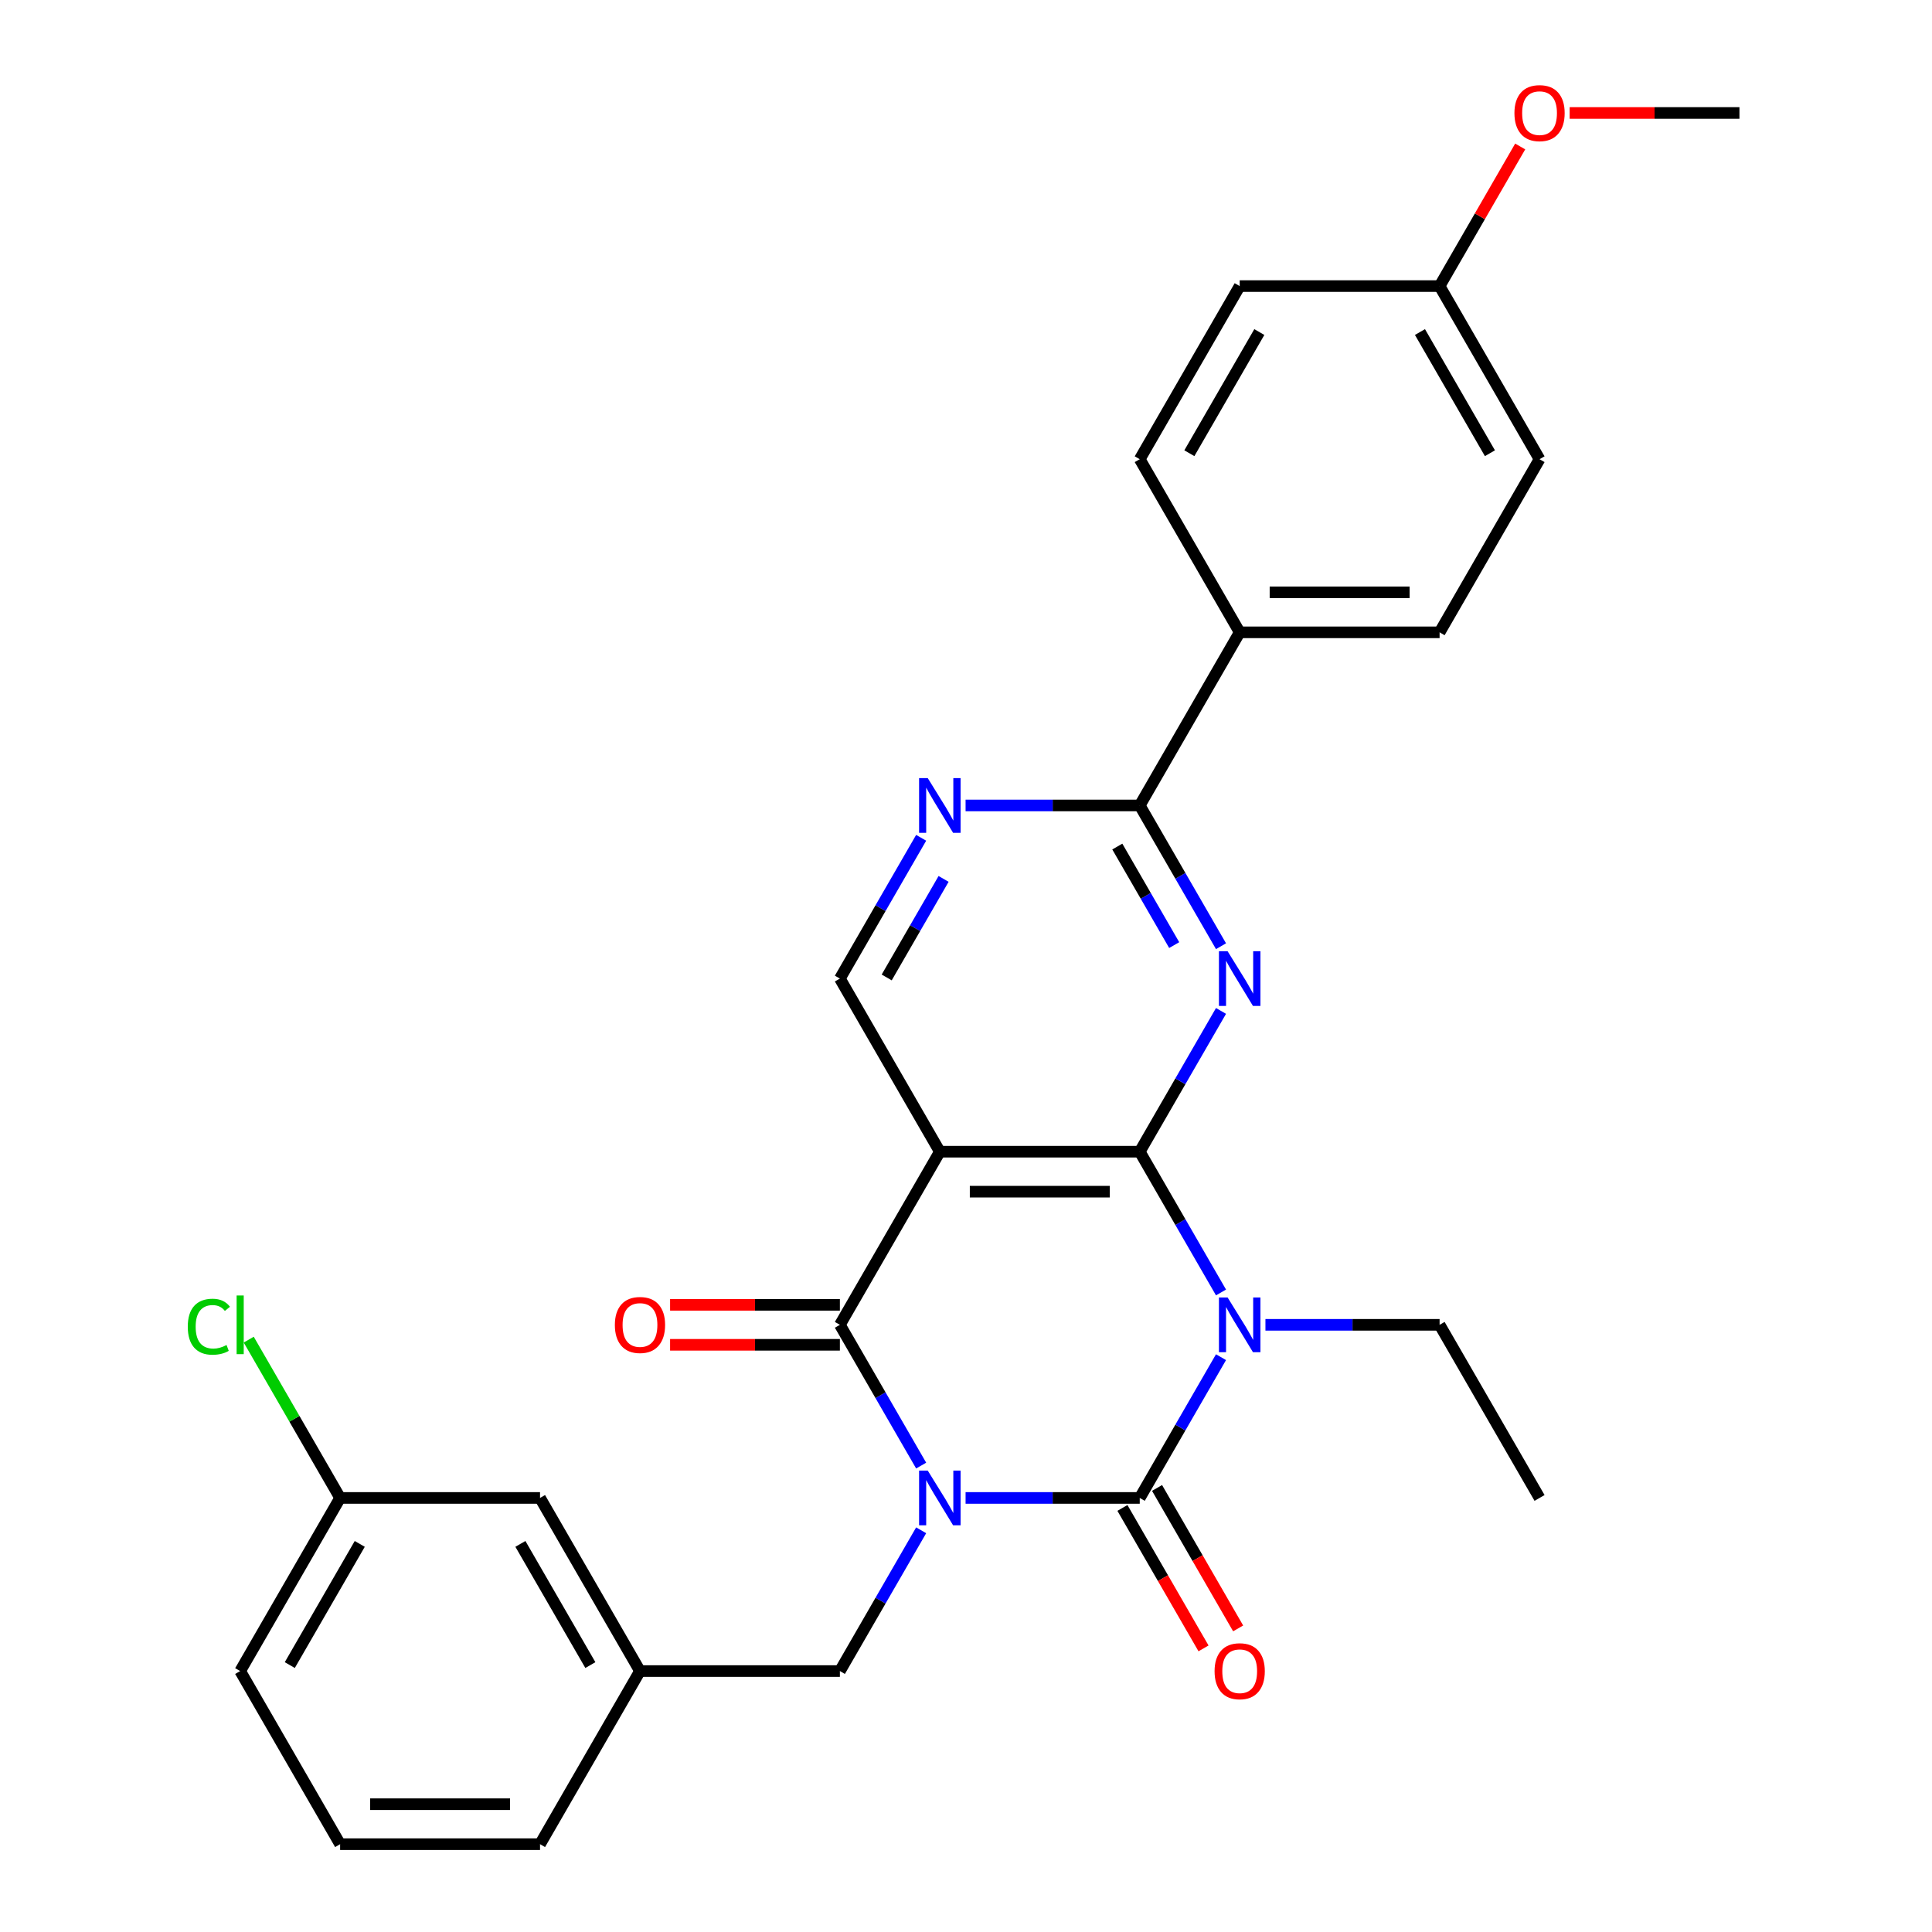 <?xml version='1.0' encoding='iso-8859-1'?>
<svg version='1.1' baseProfile='full'
              xmlns='http://www.w3.org/2000/svg'
                      xmlns:rdkit='http://www.rdkit.org/xml'
                      xmlns:xlink='http://www.w3.org/1999/xlink'
                  xml:space='preserve'
width='1000px' height='1000px' viewBox='0 0 1000 1000'>
<!-- END OF HEADER -->
<rect style='opacity:1.0;fill:#FFFFFF;stroke:none' width='1000' height='1000' x='0' y='0'> </rect>
<path class='bond-0' d='M 499.784,775.33 L 544.856,775.33' style='fill:none;fill-rule:evenodd;stroke:#0000FF;stroke-width:6px;stroke-linecap:butt;stroke-linejoin:miter;stroke-opacity:1' />
<path class='bond-0' d='M 544.856,775.33 L 589.927,775.33' style='fill:none;fill-rule:evenodd;stroke:#000000;stroke-width:6px;stroke-linecap:butt;stroke-linejoin:miter;stroke-opacity:1' />
<path class='bond-3' d='M 476.789,758.584 L 455.755,722.153' style='fill:none;fill-rule:evenodd;stroke:#0000FF;stroke-width:6px;stroke-linecap:butt;stroke-linejoin:miter;stroke-opacity:1' />
<path class='bond-3' d='M 455.755,722.153 L 434.722,685.723' style='fill:none;fill-rule:evenodd;stroke:#000000;stroke-width:6px;stroke-linecap:butt;stroke-linejoin:miter;stroke-opacity:1' />
<path class='bond-9' d='M 476.789,792.077 L 455.755,828.508' style='fill:none;fill-rule:evenodd;stroke:#0000FF;stroke-width:6px;stroke-linecap:butt;stroke-linejoin:miter;stroke-opacity:1' />
<path class='bond-9' d='M 455.755,828.508 L 434.722,864.938' style='fill:none;fill-rule:evenodd;stroke:#000000;stroke-width:6px;stroke-linecap:butt;stroke-linejoin:miter;stroke-opacity:1' />
<path class='bond-1' d='M 589.927,775.33 L 610.96,738.9' style='fill:none;fill-rule:evenodd;stroke:#000000;stroke-width:6px;stroke-linecap:butt;stroke-linejoin:miter;stroke-opacity:1' />
<path class='bond-1' d='M 610.96,738.9 L 631.993,702.47' style='fill:none;fill-rule:evenodd;stroke:#0000FF;stroke-width:6px;stroke-linecap:butt;stroke-linejoin:miter;stroke-opacity:1' />
<path class='bond-10' d='M 580.966,780.504 L 601.953,816.854' style='fill:none;fill-rule:evenodd;stroke:#000000;stroke-width:6px;stroke-linecap:butt;stroke-linejoin:miter;stroke-opacity:1' />
<path class='bond-10' d='M 601.953,816.854 L 622.94,853.205' style='fill:none;fill-rule:evenodd;stroke:#FF0000;stroke-width:6px;stroke-linecap:butt;stroke-linejoin:miter;stroke-opacity:1' />
<path class='bond-10' d='M 598.888,770.157 L 619.875,806.507' style='fill:none;fill-rule:evenodd;stroke:#000000;stroke-width:6px;stroke-linecap:butt;stroke-linejoin:miter;stroke-opacity:1' />
<path class='bond-10' d='M 619.875,806.507 L 640.862,842.858' style='fill:none;fill-rule:evenodd;stroke:#FF0000;stroke-width:6px;stroke-linecap:butt;stroke-linejoin:miter;stroke-opacity:1' />
<path class='bond-14' d='M 654.989,685.723 L 700.06,685.723' style='fill:none;fill-rule:evenodd;stroke:#0000FF;stroke-width:6px;stroke-linecap:butt;stroke-linejoin:miter;stroke-opacity:1' />
<path class='bond-14' d='M 700.06,685.723 L 745.132,685.723' style='fill:none;fill-rule:evenodd;stroke:#000000;stroke-width:6px;stroke-linecap:butt;stroke-linejoin:miter;stroke-opacity:1' />
<path class='bond-29' d='M 631.993,668.976 L 610.96,632.546' style='fill:none;fill-rule:evenodd;stroke:#0000FF;stroke-width:6px;stroke-linecap:butt;stroke-linejoin:miter;stroke-opacity:1' />
<path class='bond-29' d='M 610.96,632.546 L 589.927,596.115' style='fill:none;fill-rule:evenodd;stroke:#000000;stroke-width:6px;stroke-linecap:butt;stroke-linejoin:miter;stroke-opacity:1' />
<path class='bond-2' d='M 589.927,596.115 L 486.457,596.115' style='fill:none;fill-rule:evenodd;stroke:#000000;stroke-width:6px;stroke-linecap:butt;stroke-linejoin:miter;stroke-opacity:1' />
<path class='bond-2' d='M 574.407,616.809 L 501.978,616.809' style='fill:none;fill-rule:evenodd;stroke:#000000;stroke-width:6px;stroke-linecap:butt;stroke-linejoin:miter;stroke-opacity:1' />
<path class='bond-5' d='M 589.927,596.115 L 610.96,559.685' style='fill:none;fill-rule:evenodd;stroke:#000000;stroke-width:6px;stroke-linecap:butt;stroke-linejoin:miter;stroke-opacity:1' />
<path class='bond-5' d='M 610.96,559.685 L 631.993,523.255' style='fill:none;fill-rule:evenodd;stroke:#0000FF;stroke-width:6px;stroke-linecap:butt;stroke-linejoin:miter;stroke-opacity:1' />
<path class='bond-4' d='M 434.722,685.723 L 486.457,596.115' style='fill:none;fill-rule:evenodd;stroke:#000000;stroke-width:6px;stroke-linecap:butt;stroke-linejoin:miter;stroke-opacity:1' />
<path class='bond-11' d='M 434.722,675.376 L 390.781,675.376' style='fill:none;fill-rule:evenodd;stroke:#000000;stroke-width:6px;stroke-linecap:butt;stroke-linejoin:miter;stroke-opacity:1' />
<path class='bond-11' d='M 390.781,675.376 L 346.839,675.376' style='fill:none;fill-rule:evenodd;stroke:#FF0000;stroke-width:6px;stroke-linecap:butt;stroke-linejoin:miter;stroke-opacity:1' />
<path class='bond-11' d='M 434.722,696.07 L 390.781,696.07' style='fill:none;fill-rule:evenodd;stroke:#000000;stroke-width:6px;stroke-linecap:butt;stroke-linejoin:miter;stroke-opacity:1' />
<path class='bond-11' d='M 390.781,696.07 L 346.839,696.07' style='fill:none;fill-rule:evenodd;stroke:#FF0000;stroke-width:6px;stroke-linecap:butt;stroke-linejoin:miter;stroke-opacity:1' />
<path class='bond-8' d='M 486.457,596.115 L 434.722,506.508' style='fill:none;fill-rule:evenodd;stroke:#000000;stroke-width:6px;stroke-linecap:butt;stroke-linejoin:miter;stroke-opacity:1' />
<path class='bond-31' d='M 631.993,489.761 L 610.96,453.331' style='fill:none;fill-rule:evenodd;stroke:#0000FF;stroke-width:6px;stroke-linecap:butt;stroke-linejoin:miter;stroke-opacity:1' />
<path class='bond-31' d='M 610.96,453.331 L 589.927,416.9' style='fill:none;fill-rule:evenodd;stroke:#000000;stroke-width:6px;stroke-linecap:butt;stroke-linejoin:miter;stroke-opacity:1' />
<path class='bond-31' d='M 607.762,489.179 L 593.039,463.678' style='fill:none;fill-rule:evenodd;stroke:#0000FF;stroke-width:6px;stroke-linecap:butt;stroke-linejoin:miter;stroke-opacity:1' />
<path class='bond-31' d='M 593.039,463.678 L 578.316,438.176' style='fill:none;fill-rule:evenodd;stroke:#000000;stroke-width:6px;stroke-linecap:butt;stroke-linejoin:miter;stroke-opacity:1' />
<path class='bond-6' d='M 589.927,416.9 L 544.856,416.9' style='fill:none;fill-rule:evenodd;stroke:#000000;stroke-width:6px;stroke-linecap:butt;stroke-linejoin:miter;stroke-opacity:1' />
<path class='bond-6' d='M 544.856,416.9 L 499.784,416.9' style='fill:none;fill-rule:evenodd;stroke:#0000FF;stroke-width:6px;stroke-linecap:butt;stroke-linejoin:miter;stroke-opacity:1' />
<path class='bond-12' d='M 589.927,416.9 L 641.662,327.293' style='fill:none;fill-rule:evenodd;stroke:#000000;stroke-width:6px;stroke-linecap:butt;stroke-linejoin:miter;stroke-opacity:1' />
<path class='bond-7' d='M 476.789,433.647 L 455.755,470.077' style='fill:none;fill-rule:evenodd;stroke:#0000FF;stroke-width:6px;stroke-linecap:butt;stroke-linejoin:miter;stroke-opacity:1' />
<path class='bond-7' d='M 455.755,470.077 L 434.722,506.508' style='fill:none;fill-rule:evenodd;stroke:#000000;stroke-width:6px;stroke-linecap:butt;stroke-linejoin:miter;stroke-opacity:1' />
<path class='bond-7' d='M 488.4,454.923 L 473.677,480.424' style='fill:none;fill-rule:evenodd;stroke:#0000FF;stroke-width:6px;stroke-linecap:butt;stroke-linejoin:miter;stroke-opacity:1' />
<path class='bond-7' d='M 473.677,480.424 L 458.954,505.926' style='fill:none;fill-rule:evenodd;stroke:#000000;stroke-width:6px;stroke-linecap:butt;stroke-linejoin:miter;stroke-opacity:1' />
<path class='bond-13' d='M 434.722,864.938 L 331.253,864.938' style='fill:none;fill-rule:evenodd;stroke:#000000;stroke-width:6px;stroke-linecap:butt;stroke-linejoin:miter;stroke-opacity:1' />
<path class='bond-15' d='M 641.662,327.293 L 745.132,327.293' style='fill:none;fill-rule:evenodd;stroke:#000000;stroke-width:6px;stroke-linecap:butt;stroke-linejoin:miter;stroke-opacity:1' />
<path class='bond-15' d='M 657.183,306.599 L 729.612,306.599' style='fill:none;fill-rule:evenodd;stroke:#000000;stroke-width:6px;stroke-linecap:butt;stroke-linejoin:miter;stroke-opacity:1' />
<path class='bond-16' d='M 641.662,327.293 L 589.927,237.685' style='fill:none;fill-rule:evenodd;stroke:#000000;stroke-width:6px;stroke-linecap:butt;stroke-linejoin:miter;stroke-opacity:1' />
<path class='bond-17' d='M 331.253,864.938 L 279.518,775.33' style='fill:none;fill-rule:evenodd;stroke:#000000;stroke-width:6px;stroke-linecap:butt;stroke-linejoin:miter;stroke-opacity:1' />
<path class='bond-17' d='M 305.571,861.844 L 269.356,799.119' style='fill:none;fill-rule:evenodd;stroke:#000000;stroke-width:6px;stroke-linecap:butt;stroke-linejoin:miter;stroke-opacity:1' />
<path class='bond-25' d='M 331.253,864.938 L 279.518,954.545' style='fill:none;fill-rule:evenodd;stroke:#000000;stroke-width:6px;stroke-linecap:butt;stroke-linejoin:miter;stroke-opacity:1' />
<path class='bond-28' d='M 745.132,685.723 L 796.867,775.33' style='fill:none;fill-rule:evenodd;stroke:#000000;stroke-width:6px;stroke-linecap:butt;stroke-linejoin:miter;stroke-opacity:1' />
<path class='bond-21' d='M 745.132,327.293 L 796.867,237.685' style='fill:none;fill-rule:evenodd;stroke:#000000;stroke-width:6px;stroke-linecap:butt;stroke-linejoin:miter;stroke-opacity:1' />
<path class='bond-20' d='M 589.927,237.685 L 641.662,148.078' style='fill:none;fill-rule:evenodd;stroke:#000000;stroke-width:6px;stroke-linecap:butt;stroke-linejoin:miter;stroke-opacity:1' />
<path class='bond-20' d='M 615.609,234.591 L 651.823,171.866' style='fill:none;fill-rule:evenodd;stroke:#000000;stroke-width:6px;stroke-linecap:butt;stroke-linejoin:miter;stroke-opacity:1' />
<path class='bond-19' d='M 279.518,775.33 L 176.048,775.33' style='fill:none;fill-rule:evenodd;stroke:#000000;stroke-width:6px;stroke-linecap:butt;stroke-linejoin:miter;stroke-opacity:1' />
<path class='bond-18' d='M 745.132,148.078 L 641.662,148.078' style='fill:none;fill-rule:evenodd;stroke:#000000;stroke-width:6px;stroke-linecap:butt;stroke-linejoin:miter;stroke-opacity:1' />
<path class='bond-23' d='M 745.132,148.078 L 765.992,111.947' style='fill:none;fill-rule:evenodd;stroke:#000000;stroke-width:6px;stroke-linecap:butt;stroke-linejoin:miter;stroke-opacity:1' />
<path class='bond-23' d='M 765.992,111.947 L 786.852,75.817' style='fill:none;fill-rule:evenodd;stroke:#FF0000;stroke-width:6px;stroke-linecap:butt;stroke-linejoin:miter;stroke-opacity:1' />
<path class='bond-32' d='M 745.132,148.078 L 796.867,237.685' style='fill:none;fill-rule:evenodd;stroke:#000000;stroke-width:6px;stroke-linecap:butt;stroke-linejoin:miter;stroke-opacity:1' />
<path class='bond-32' d='M 734.971,171.866 L 771.185,234.591' style='fill:none;fill-rule:evenodd;stroke:#000000;stroke-width:6px;stroke-linecap:butt;stroke-linejoin:miter;stroke-opacity:1' />
<path class='bond-22' d='M 176.048,775.33 L 152.394,734.36' style='fill:none;fill-rule:evenodd;stroke:#000000;stroke-width:6px;stroke-linecap:butt;stroke-linejoin:miter;stroke-opacity:1' />
<path class='bond-22' d='M 152.394,734.36 L 128.74,693.39' style='fill:none;fill-rule:evenodd;stroke:#00CC00;stroke-width:6px;stroke-linecap:butt;stroke-linejoin:miter;stroke-opacity:1' />
<path class='bond-30' d='M 176.048,775.33 L 124.313,864.938' style='fill:none;fill-rule:evenodd;stroke:#000000;stroke-width:6px;stroke-linecap:butt;stroke-linejoin:miter;stroke-opacity:1' />
<path class='bond-30' d='M 186.209,799.119 L 149.995,861.844' style='fill:none;fill-rule:evenodd;stroke:#000000;stroke-width:6px;stroke-linecap:butt;stroke-linejoin:miter;stroke-opacity:1' />
<path class='bond-27' d='M 812.454,58.47 L 856.395,58.47' style='fill:none;fill-rule:evenodd;stroke:#FF0000;stroke-width:6px;stroke-linecap:butt;stroke-linejoin:miter;stroke-opacity:1' />
<path class='bond-27' d='M 856.395,58.47 L 900.337,58.47' style='fill:none;fill-rule:evenodd;stroke:#000000;stroke-width:6px;stroke-linecap:butt;stroke-linejoin:miter;stroke-opacity:1' />
<path class='bond-24' d='M 176.048,954.545 L 279.518,954.545' style='fill:none;fill-rule:evenodd;stroke:#000000;stroke-width:6px;stroke-linecap:butt;stroke-linejoin:miter;stroke-opacity:1' />
<path class='bond-24' d='M 191.568,933.851 L 263.997,933.851' style='fill:none;fill-rule:evenodd;stroke:#000000;stroke-width:6px;stroke-linecap:butt;stroke-linejoin:miter;stroke-opacity:1' />
<path class='bond-26' d='M 176.048,954.545 L 124.313,864.938' style='fill:none;fill-rule:evenodd;stroke:#000000;stroke-width:6px;stroke-linecap:butt;stroke-linejoin:miter;stroke-opacity:1' />
<path  class='atom-0' d='M 480.197 761.17
L 489.477 776.17
Q 490.397 777.65, 491.877 780.33
Q 493.357 783.01, 493.437 783.17
L 493.437 761.17
L 497.197 761.17
L 497.197 789.49
L 493.317 789.49
L 483.357 773.09
Q 482.197 771.17, 480.957 768.97
Q 479.757 766.77, 479.397 766.09
L 479.397 789.49
L 475.717 789.49
L 475.717 761.17
L 480.197 761.17
' fill='#0000FF'/>
<path  class='atom-2' d='M 635.402 671.563
L 644.682 686.563
Q 645.602 688.043, 647.082 690.723
Q 648.562 693.403, 648.642 693.563
L 648.642 671.563
L 652.402 671.563
L 652.402 699.883
L 648.522 699.883
L 638.562 683.483
Q 637.402 681.563, 636.162 679.363
Q 634.962 677.163, 634.602 676.483
L 634.602 699.883
L 630.922 699.883
L 630.922 671.563
L 635.402 671.563
' fill='#0000FF'/>
<path  class='atom-6' d='M 635.402 492.348
L 644.682 507.348
Q 645.602 508.828, 647.082 511.508
Q 648.562 514.188, 648.642 514.348
L 648.642 492.348
L 652.402 492.348
L 652.402 520.668
L 648.522 520.668
L 638.562 504.268
Q 637.402 502.348, 636.162 500.148
Q 634.962 497.948, 634.602 497.268
L 634.602 520.668
L 630.922 520.668
L 630.922 492.348
L 635.402 492.348
' fill='#0000FF'/>
<path  class='atom-8' d='M 480.197 402.74
L 489.477 417.74
Q 490.397 419.22, 491.877 421.9
Q 493.357 424.58, 493.437 424.74
L 493.437 402.74
L 497.197 402.74
L 497.197 431.06
L 493.317 431.06
L 483.357 414.66
Q 482.197 412.74, 480.957 410.54
Q 479.757 408.34, 479.397 407.66
L 479.397 431.06
L 475.717 431.06
L 475.717 402.74
L 480.197 402.74
' fill='#0000FF'/>
<path  class='atom-11' d='M 628.662 865.018
Q 628.662 858.218, 632.022 854.418
Q 635.382 850.618, 641.662 850.618
Q 647.942 850.618, 651.302 854.418
Q 654.662 858.218, 654.662 865.018
Q 654.662 871.898, 651.262 875.818
Q 647.862 879.698, 641.662 879.698
Q 635.422 879.698, 632.022 875.818
Q 628.662 871.938, 628.662 865.018
M 641.662 876.498
Q 645.982 876.498, 648.302 873.618
Q 650.662 870.698, 650.662 865.018
Q 650.662 859.458, 648.302 856.658
Q 645.982 853.818, 641.662 853.818
Q 637.342 853.818, 634.982 856.618
Q 632.662 859.418, 632.662 865.018
Q 632.662 870.738, 634.982 873.618
Q 637.342 876.498, 641.662 876.498
' fill='#FF0000'/>
<path  class='atom-12' d='M 318.253 685.803
Q 318.253 679.003, 321.613 675.203
Q 324.973 671.403, 331.253 671.403
Q 337.533 671.403, 340.893 675.203
Q 344.253 679.003, 344.253 685.803
Q 344.253 692.683, 340.853 696.603
Q 337.453 700.483, 331.253 700.483
Q 325.013 700.483, 321.613 696.603
Q 318.253 692.723, 318.253 685.803
M 331.253 697.283
Q 335.573 697.283, 337.893 694.403
Q 340.253 691.483, 340.253 685.803
Q 340.253 680.243, 337.893 677.443
Q 335.573 674.603, 331.253 674.603
Q 326.933 674.603, 324.573 677.403
Q 322.253 680.203, 322.253 685.803
Q 322.253 691.523, 324.573 694.403
Q 326.933 697.283, 331.253 697.283
' fill='#FF0000'/>
<path  class='atom-23' d='M 97.193 686.703
Q 97.193 679.663, 100.473 675.983
Q 103.793 672.263, 110.073 672.263
Q 115.913 672.263, 119.033 676.383
L 116.393 678.543
Q 114.113 675.543, 110.073 675.543
Q 105.793 675.543, 103.513 678.423
Q 101.273 681.263, 101.273 686.703
Q 101.273 692.303, 103.593 695.183
Q 105.953 698.063, 110.513 698.063
Q 113.633 698.063, 117.273 696.183
L 118.393 699.183
Q 116.913 700.143, 114.673 700.703
Q 112.433 701.263, 109.953 701.263
Q 103.793 701.263, 100.473 697.503
Q 97.193 693.743, 97.193 686.703
' fill='#00CC00'/>
<path  class='atom-23' d='M 122.473 670.543
L 126.153 670.543
L 126.153 700.903
L 122.473 700.903
L 122.473 670.543
' fill='#00CC00'/>
<path  class='atom-24' d='M 783.867 58.55
Q 783.867 51.75, 787.227 47.95
Q 790.587 44.15, 796.867 44.15
Q 803.147 44.15, 806.507 47.95
Q 809.867 51.75, 809.867 58.55
Q 809.867 65.43, 806.467 69.35
Q 803.067 73.23, 796.867 73.23
Q 790.627 73.23, 787.227 69.35
Q 783.867 65.47, 783.867 58.55
M 796.867 70.03
Q 801.187 70.03, 803.507 67.15
Q 805.867 64.23, 805.867 58.55
Q 805.867 52.99, 803.507 50.19
Q 801.187 47.35, 796.867 47.35
Q 792.547 47.35, 790.187 50.15
Q 787.867 52.95, 787.867 58.55
Q 787.867 64.27, 790.187 67.15
Q 792.547 70.03, 796.867 70.03
' fill='#FF0000'/>
</svg>
